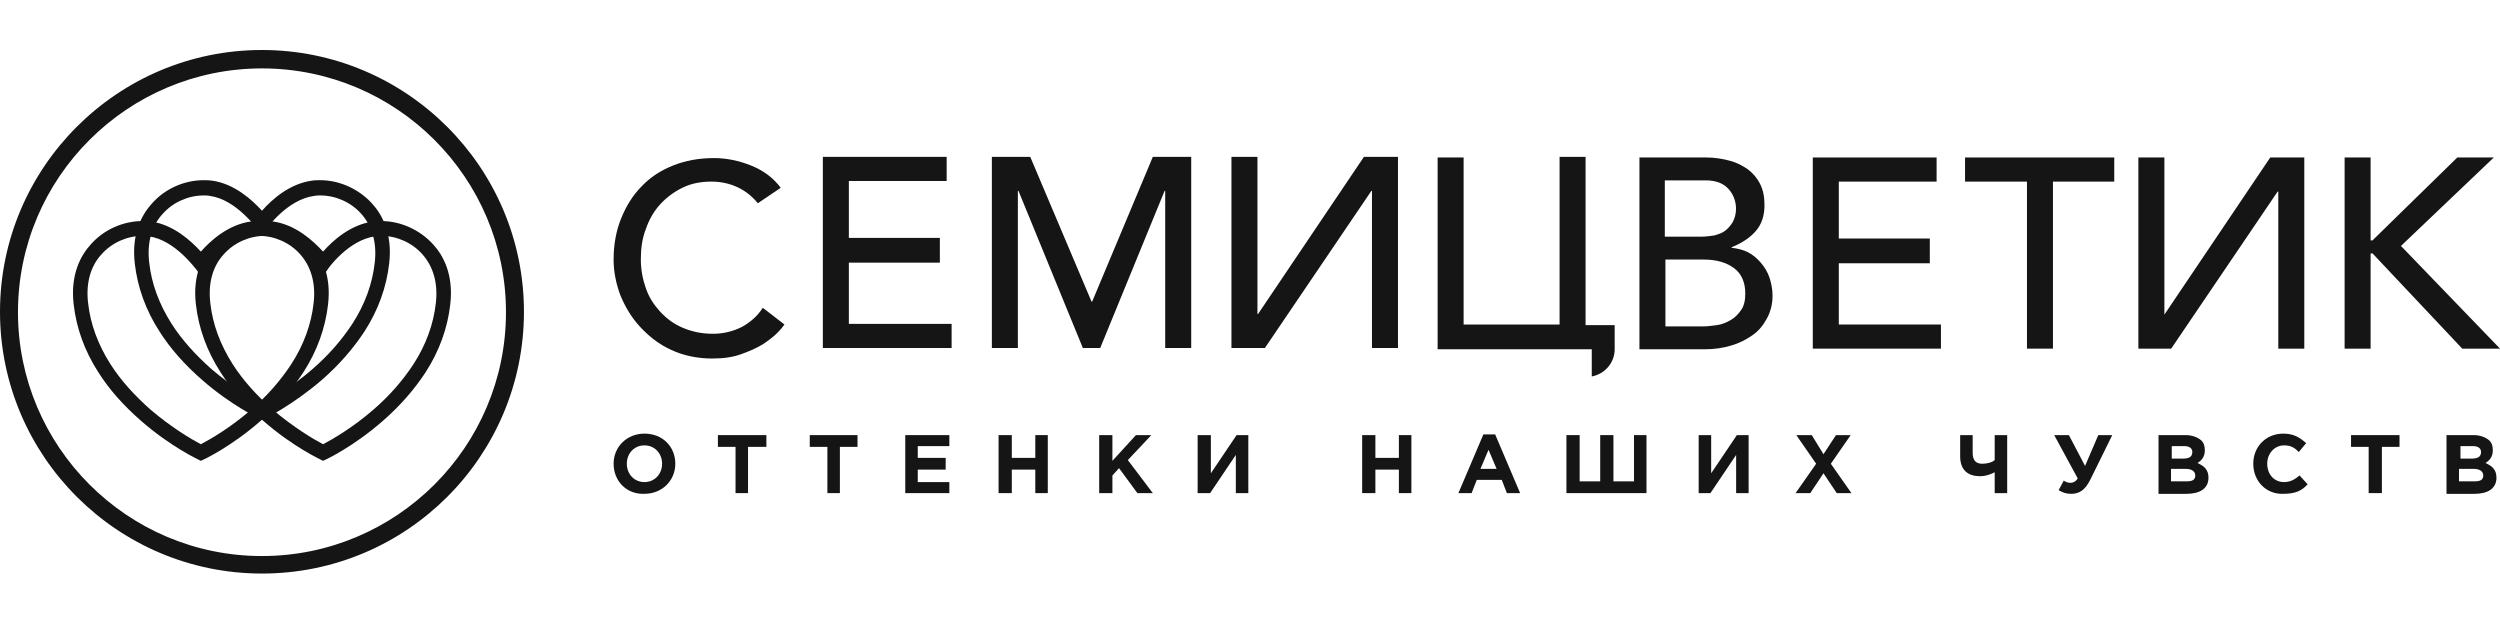 <svg width="200" height="50" viewBox="0 0 200 50" fill="none" xmlns="http://www.w3.org/2000/svg">
<path d="M20.958 5.473C10.21 5.473 1.438 14.202 1.438 24.978C1.438 35.718 10.174 44.483 20.958 44.483C31.707 44.483 40.478 35.755 40.478 24.978C40.478 14.238 31.743 5.473 20.958 5.473ZM20.958 45.884C9.419 45.884 0 36.509 0 24.942C0 13.411 9.383 4 20.958 4C32.498 4 41.916 13.376 41.916 24.942C41.916 36.509 32.534 45.884 20.958 45.884Z" fill="#151515"/>
<path d="M29.982 20.989C29.802 22.678 29.191 24.366 28.184 25.911C27.358 27.168 26.315 28.389 24.985 29.539C23.331 30.976 21.714 31.91 20.959 32.305C20.204 31.91 18.622 30.976 16.932 29.539C15.638 28.389 14.56 27.204 13.733 25.911C12.726 24.33 12.115 22.678 11.935 20.989C11.756 19.445 12.115 18.08 13.014 17.11C13.841 16.176 15.063 15.637 16.285 15.637C16.465 15.637 16.645 15.637 16.789 15.673C18.91 15.96 20.563 18.331 20.599 18.331L20.959 18.834L21.318 18.331C21.318 18.295 22.972 15.96 25.129 15.673C25.308 15.637 25.452 15.637 25.632 15.637C26.854 15.637 28.077 16.176 28.903 17.11C29.766 18.08 30.162 19.409 29.982 20.989ZM29.766 16.284C28.724 15.134 27.178 14.416 25.632 14.416C25.416 14.416 25.165 14.416 24.949 14.452C23.152 14.703 21.75 15.96 20.959 16.858C20.168 15.996 18.766 14.703 16.968 14.452C16.753 14.416 16.537 14.416 16.285 14.416C14.739 14.416 13.194 15.098 12.151 16.284C11.36 17.146 10.498 18.69 10.785 21.097C11.001 22.965 11.648 24.797 12.762 26.521C13.625 27.886 14.775 29.179 16.177 30.401C18.514 32.448 20.743 33.49 20.815 33.526L20.959 33.598L21.102 33.526C21.21 33.49 23.403 32.412 25.74 30.401C27.142 29.179 28.256 27.886 29.155 26.521C30.27 24.797 30.916 22.965 31.132 21.097C31.42 18.69 30.557 17.146 29.766 16.284Z" fill="#151515"/>
<path d="M34.87 24.223C34.69 25.911 34.079 27.599 33.072 29.144C32.245 30.401 31.203 31.623 29.873 32.772C28.219 34.209 26.601 35.143 25.846 35.538C25.091 35.143 23.51 34.209 21.82 32.772C20.526 31.623 19.447 30.437 18.621 29.144C17.614 27.564 17.003 25.911 16.823 24.223C16.643 22.678 17.003 21.313 17.902 20.343C18.729 19.41 19.951 18.871 21.173 18.871C21.353 18.871 21.532 18.871 21.676 18.907C23.833 19.194 25.451 21.565 25.487 21.565L25.846 22.068L26.206 21.565C26.206 21.529 27.86 19.194 30.016 18.907C30.196 18.871 30.34 18.871 30.52 18.871C31.742 18.871 32.964 19.41 33.791 20.343C34.654 21.313 35.049 22.642 34.87 24.223ZM34.654 19.553C33.611 18.404 32.066 17.685 30.52 17.685C30.304 17.685 30.052 17.685 29.837 17.721C28.039 17.973 26.637 19.23 25.846 20.128C25.055 19.266 23.653 17.973 21.856 17.721C21.64 17.685 21.425 17.685 21.173 17.685C19.627 17.685 18.081 18.368 17.039 19.553C16.248 20.415 15.385 21.96 15.673 24.367C15.889 26.235 16.536 28.067 17.65 29.791C18.513 31.156 19.663 32.449 21.065 33.67C23.402 35.718 25.631 36.76 25.703 36.795L25.846 36.867L25.99 36.795C26.098 36.76 28.291 35.718 30.628 33.67C32.03 32.449 33.144 31.156 34.043 29.791C35.157 28.067 35.804 26.235 36.02 24.367C36.307 21.96 35.445 20.415 34.654 19.553Z" fill="#151515"/>
<path d="M25.092 24.223C24.912 25.911 24.301 27.599 23.295 29.144C22.468 30.401 21.425 31.623 20.095 32.772C18.442 34.209 16.824 35.143 16.069 35.538C15.314 35.143 13.732 34.209 12.043 32.772C10.749 31.623 9.67 30.437 8.843 29.144C7.837 27.564 7.226 25.911 7.046 24.223C6.866 22.678 7.226 21.313 8.124 20.343C8.951 19.41 10.173 18.871 11.396 18.871C11.575 18.871 11.755 18.871 11.899 18.907C14.02 19.194 15.674 21.565 15.71 21.565L16.069 22.068L16.428 21.565C16.428 21.529 18.082 19.194 20.239 18.907C20.419 18.871 20.563 18.871 20.742 18.871C21.965 18.871 23.187 19.41 24.014 20.343C24.877 21.313 25.272 22.642 25.092 24.223ZM24.877 19.553C23.834 18.404 22.288 17.685 20.742 17.685C20.527 17.685 20.275 17.685 20.059 17.721C18.262 17.973 16.86 19.23 16.069 20.128C15.278 19.266 13.876 17.973 12.079 17.721C11.863 17.685 11.647 17.685 11.396 17.685C9.85 17.685 8.304 18.368 7.262 19.553C6.471 20.415 5.608 21.96 5.895 24.367C6.111 26.235 6.758 28.067 7.873 29.791C8.735 31.156 9.886 32.449 11.288 33.67C13.624 35.718 15.853 36.76 15.925 36.795L16.069 36.867L16.213 36.795C16.321 36.76 18.514 35.718 20.85 33.67C22.252 32.449 23.367 31.156 24.265 29.791C25.38 28.067 26.027 26.235 26.243 24.367C26.53 21.96 25.667 20.415 24.877 19.553Z" fill="#151515"/>
<path d="M60.628 16.26C60.182 15.716 59.637 15.27 58.993 14.973C58.349 14.676 57.656 14.528 56.913 14.528C56.071 14.528 55.279 14.676 54.585 15.023C53.892 15.369 53.298 15.815 52.802 16.359C52.307 16.903 51.911 17.596 51.663 18.338C51.366 19.081 51.267 19.922 51.267 20.764C51.267 21.555 51.416 22.347 51.663 23.04C51.911 23.782 52.307 24.376 52.802 24.921C53.298 25.465 53.892 25.91 54.585 26.207C55.279 26.504 56.071 26.702 57.012 26.702C57.904 26.702 58.647 26.504 59.34 26.158C59.984 25.811 60.578 25.317 61.024 24.624L62.757 25.96C62.658 26.108 62.46 26.356 62.163 26.653C61.866 26.95 61.47 27.247 61.024 27.544C60.529 27.84 59.984 28.088 59.29 28.335C58.597 28.583 57.854 28.682 56.963 28.682C55.774 28.682 54.635 28.434 53.694 27.989C52.703 27.544 51.911 26.9 51.218 26.158C50.524 25.416 50.029 24.574 49.633 23.634C49.286 22.694 49.088 21.753 49.088 20.764C49.088 19.576 49.286 18.487 49.682 17.497C50.078 16.507 50.623 15.617 51.317 14.924C52.01 14.181 52.852 13.637 53.843 13.241C54.833 12.845 55.923 12.647 57.111 12.647C58.102 12.647 59.092 12.845 60.083 13.241C61.074 13.637 61.866 14.231 62.46 15.023L60.628 16.26Z" fill="#151515"/>
<path d="M65.828 12.549H75.733V14.479H67.908V19.032H75.188V21.012H67.908V25.911H76.129V27.841H65.828V12.549Z" fill="#151515"/>
<path d="M79.349 12.549H82.42L87.323 24.13H87.372L92.226 12.549H95.297V27.841H93.216V15.271H93.167L88.016 27.841H86.629L81.479 15.271H81.429V27.841H79.349V12.549Z" fill="#151515"/>
<path d="M111.838 27.841H109.758V15.271H109.709L101.19 27.841H98.516V12.549H100.596V25.119H100.645L109.114 12.549H111.838V27.841Z" fill="#151515"/>
<path d="M133.234 26.11H136.305C136.602 26.11 136.949 26.06 137.346 26.011C137.742 25.961 138.088 25.813 138.435 25.615C138.781 25.417 139.03 25.169 139.277 24.823C139.525 24.477 139.623 24.031 139.623 23.487C139.623 22.596 139.326 21.903 138.732 21.458C138.137 21.012 137.346 20.765 136.305 20.765H133.234V26.11ZM133.234 18.934H136.058C136.454 18.934 136.8 18.884 137.147 18.835C137.494 18.736 137.791 18.637 138.039 18.439C138.286 18.241 138.484 17.993 138.633 17.746C138.781 17.449 138.881 17.103 138.881 16.707C138.881 16.113 138.683 15.568 138.286 15.123C137.89 14.678 137.296 14.43 136.454 14.43H133.185V18.934H133.234ZM131.155 12.599H136.504C137.147 12.599 137.791 12.698 138.336 12.847C138.93 12.995 139.376 13.242 139.821 13.539C140.218 13.836 140.565 14.232 140.812 14.727C141.06 15.222 141.159 15.766 141.159 16.41C141.159 17.301 140.911 17.993 140.416 18.538C139.921 19.082 139.277 19.478 138.534 19.775V19.825C138.979 19.874 139.425 19.973 139.821 20.171C140.218 20.369 140.565 20.666 140.862 21.012C141.159 21.359 141.407 21.755 141.555 22.2C141.704 22.645 141.803 23.14 141.803 23.635C141.803 24.328 141.654 24.922 141.358 25.466C141.06 26.011 140.714 26.456 140.218 26.802C139.723 27.149 139.178 27.446 138.484 27.644C137.841 27.842 137.147 27.941 136.404 27.941H131.155V12.599Z" fill="#151515"/>
<path d="M145.023 12.599H154.928V14.529H147.104V19.082H154.384V21.062H147.104V25.961H155.275V27.891H145.023V12.599Z" fill="#151515"/>
<path d="M162.157 14.529H157.204V12.599H169.14V14.529H164.236V27.891H162.157V14.529Z" fill="#151515"/>
<path d="M184.343 27.891H182.263V15.321H182.214L173.695 27.891H171.07V12.599H173.151V25.169L181.619 12.599H184.343V27.891Z" fill="#151515"/>
<path d="M187.569 12.599H189.649V19.231H189.798L196.583 12.599H199.505L192.076 19.676L200 27.891H196.979L189.798 20.27H189.649V27.891H187.569V12.599Z" fill="#151515"/>
<path d="M126.846 25.911V21.408V17.696V12.549H124.766V25.961H117.089V12.599H115.01V27.94H124.171H124.766H127.341V30.118C128.381 29.92 129.174 29.029 129.174 27.94V26.01H126.846V25.911Z" fill="#151515"/>
<path d="M52.967 37.098C52.967 36.276 52.379 35.63 51.556 35.63C50.733 35.63 50.146 36.276 50.146 37.098C50.146 37.92 50.733 38.566 51.556 38.566C52.379 38.566 52.967 37.92 52.967 37.098ZM49.088 37.098C49.088 35.747 50.146 34.69 51.556 34.69C53.026 34.69 54.025 35.747 54.025 37.098C54.025 38.448 52.967 39.505 51.556 39.505C50.087 39.564 49.088 38.448 49.088 37.098Z" fill="#151515"/>
<path d="M58.843 35.749H57.432V34.809H61.311V35.749H59.842V39.449H58.843V35.749Z" fill="#151515"/>
<path d="M66.191 35.749H64.781V34.809H68.601V35.749H67.19V39.449H66.191V35.749Z" fill="#151515"/>
<path d="M72.421 34.809H75.948V35.69H73.421V36.63H75.654V37.569H73.421V38.568H75.948V39.449H72.421V34.809Z" fill="#151515"/>
<path d="M79.886 34.809H80.944V36.63H82.824V34.809H83.823V39.449H82.824V37.569H80.944V39.449H79.886V34.809Z" fill="#151515"/>
<path d="M87.935 34.809H88.993V36.865L90.874 34.809H92.107L90.227 36.806L92.225 39.449H90.991L89.522 37.452L88.993 38.039V39.449H87.935V34.809Z" fill="#151515"/>
<path d="M99.866 39.449H98.867V36.395L96.81 39.449H95.811V34.809H96.869V37.863L98.926 34.809H99.866V39.449Z" fill="#151515"/>
<path d="M108.973 34.809H110.031V36.63H111.911V34.809H112.911V39.449H111.911V37.569H110.031V39.449H108.973V34.809Z" fill="#151515"/>
<path d="M119.729 37.51L119.082 35.983L118.435 37.51H119.729ZM118.671 34.75H119.612L121.61 39.448H120.551L120.14 38.391H118.142L117.73 39.448H116.673L118.671 34.75Z" fill="#151515"/>
<path d="M131.719 39.449H125.314V34.809H126.372V38.509H128.017V34.809H129.075V38.509H130.72V34.809H131.719V39.449Z" fill="#151515"/>
<path d="M139.89 39.449H138.891V36.395L136.834 39.449H135.894V34.809H136.893V37.863L138.95 34.809H139.89V39.449Z" fill="#151515"/>
<path d="M145.292 37.1L143.705 34.809H144.94L145.879 36.336L146.878 34.809H148.054L146.467 37.1L148.113 39.449H146.938L145.879 37.863L144.822 39.449H143.646L145.292 37.1Z" fill="#151515"/>
<path d="M159.634 37.745C159.341 37.921 158.871 38.097 158.401 38.097C157.46 38.097 156.813 37.627 156.813 36.511V34.809H157.813V36.218C157.813 36.805 158.048 37.099 158.577 37.099C158.989 37.099 159.4 36.981 159.576 36.805V34.809H160.575V39.448H159.576V37.745H159.634Z" fill="#151515"/>
<path d="M167.863 34.809H168.98L167.216 38.391C166.805 39.213 166.335 39.507 165.689 39.507C165.277 39.507 164.983 39.389 164.689 39.213L165.1 38.449C165.277 38.567 165.453 38.626 165.63 38.626C165.806 38.626 166.041 38.567 166.217 38.273L164.337 34.809H165.512L166.805 37.275L167.863 34.809Z" fill="#151515"/>
<path d="M174.916 38.508C175.386 38.508 175.621 38.391 175.621 38.038C175.621 37.745 175.386 37.51 174.857 37.51H173.681V38.508H174.916ZM174.622 36.688C175.092 36.688 175.386 36.57 175.386 36.159C175.386 35.865 175.151 35.689 174.74 35.689H173.741V36.688H174.622ZM172.682 34.809H174.857C175.386 34.809 175.797 34.985 176.091 35.22C176.326 35.455 176.385 35.689 176.385 36.042C176.385 36.57 176.091 36.864 175.797 37.04C176.326 37.275 176.678 37.569 176.678 38.215C176.678 39.096 175.973 39.507 174.916 39.507H172.682V34.809Z" fill="#151515"/>
<path d="M180.261 37.098C180.261 35.747 181.26 34.69 182.671 34.69C183.552 34.69 184.022 35.042 184.493 35.453L183.905 36.158C183.552 35.806 183.259 35.63 182.729 35.63C181.966 35.63 181.378 36.276 181.378 37.098C181.378 37.92 181.906 38.566 182.729 38.566C183.259 38.566 183.611 38.331 183.964 38.037L184.611 38.742C184.14 39.27 183.611 39.505 182.671 39.505C181.319 39.564 180.261 38.507 180.261 37.098Z" fill="#151515"/>
<path d="M189.493 35.749H188.083V34.809H191.961V35.749H190.551V39.449H189.493V35.749Z" fill="#151515"/>
<path d="M197.954 38.508C198.424 38.508 198.66 38.391 198.66 38.038C198.66 37.745 198.424 37.51 197.895 37.51H196.72V38.508H197.954ZM197.719 36.688C198.189 36.688 198.483 36.57 198.483 36.159C198.483 35.865 198.248 35.689 197.837 35.689H196.838V36.688H197.719ZM195.721 34.809H197.895C198.424 34.809 198.836 34.985 199.13 35.22C199.365 35.455 199.424 35.689 199.424 36.042C199.424 36.57 199.13 36.864 198.836 37.04C199.365 37.275 199.717 37.569 199.717 38.215C199.717 39.096 199.012 39.507 197.954 39.507H195.721V34.809Z" fill="#151515"/>
</svg>
